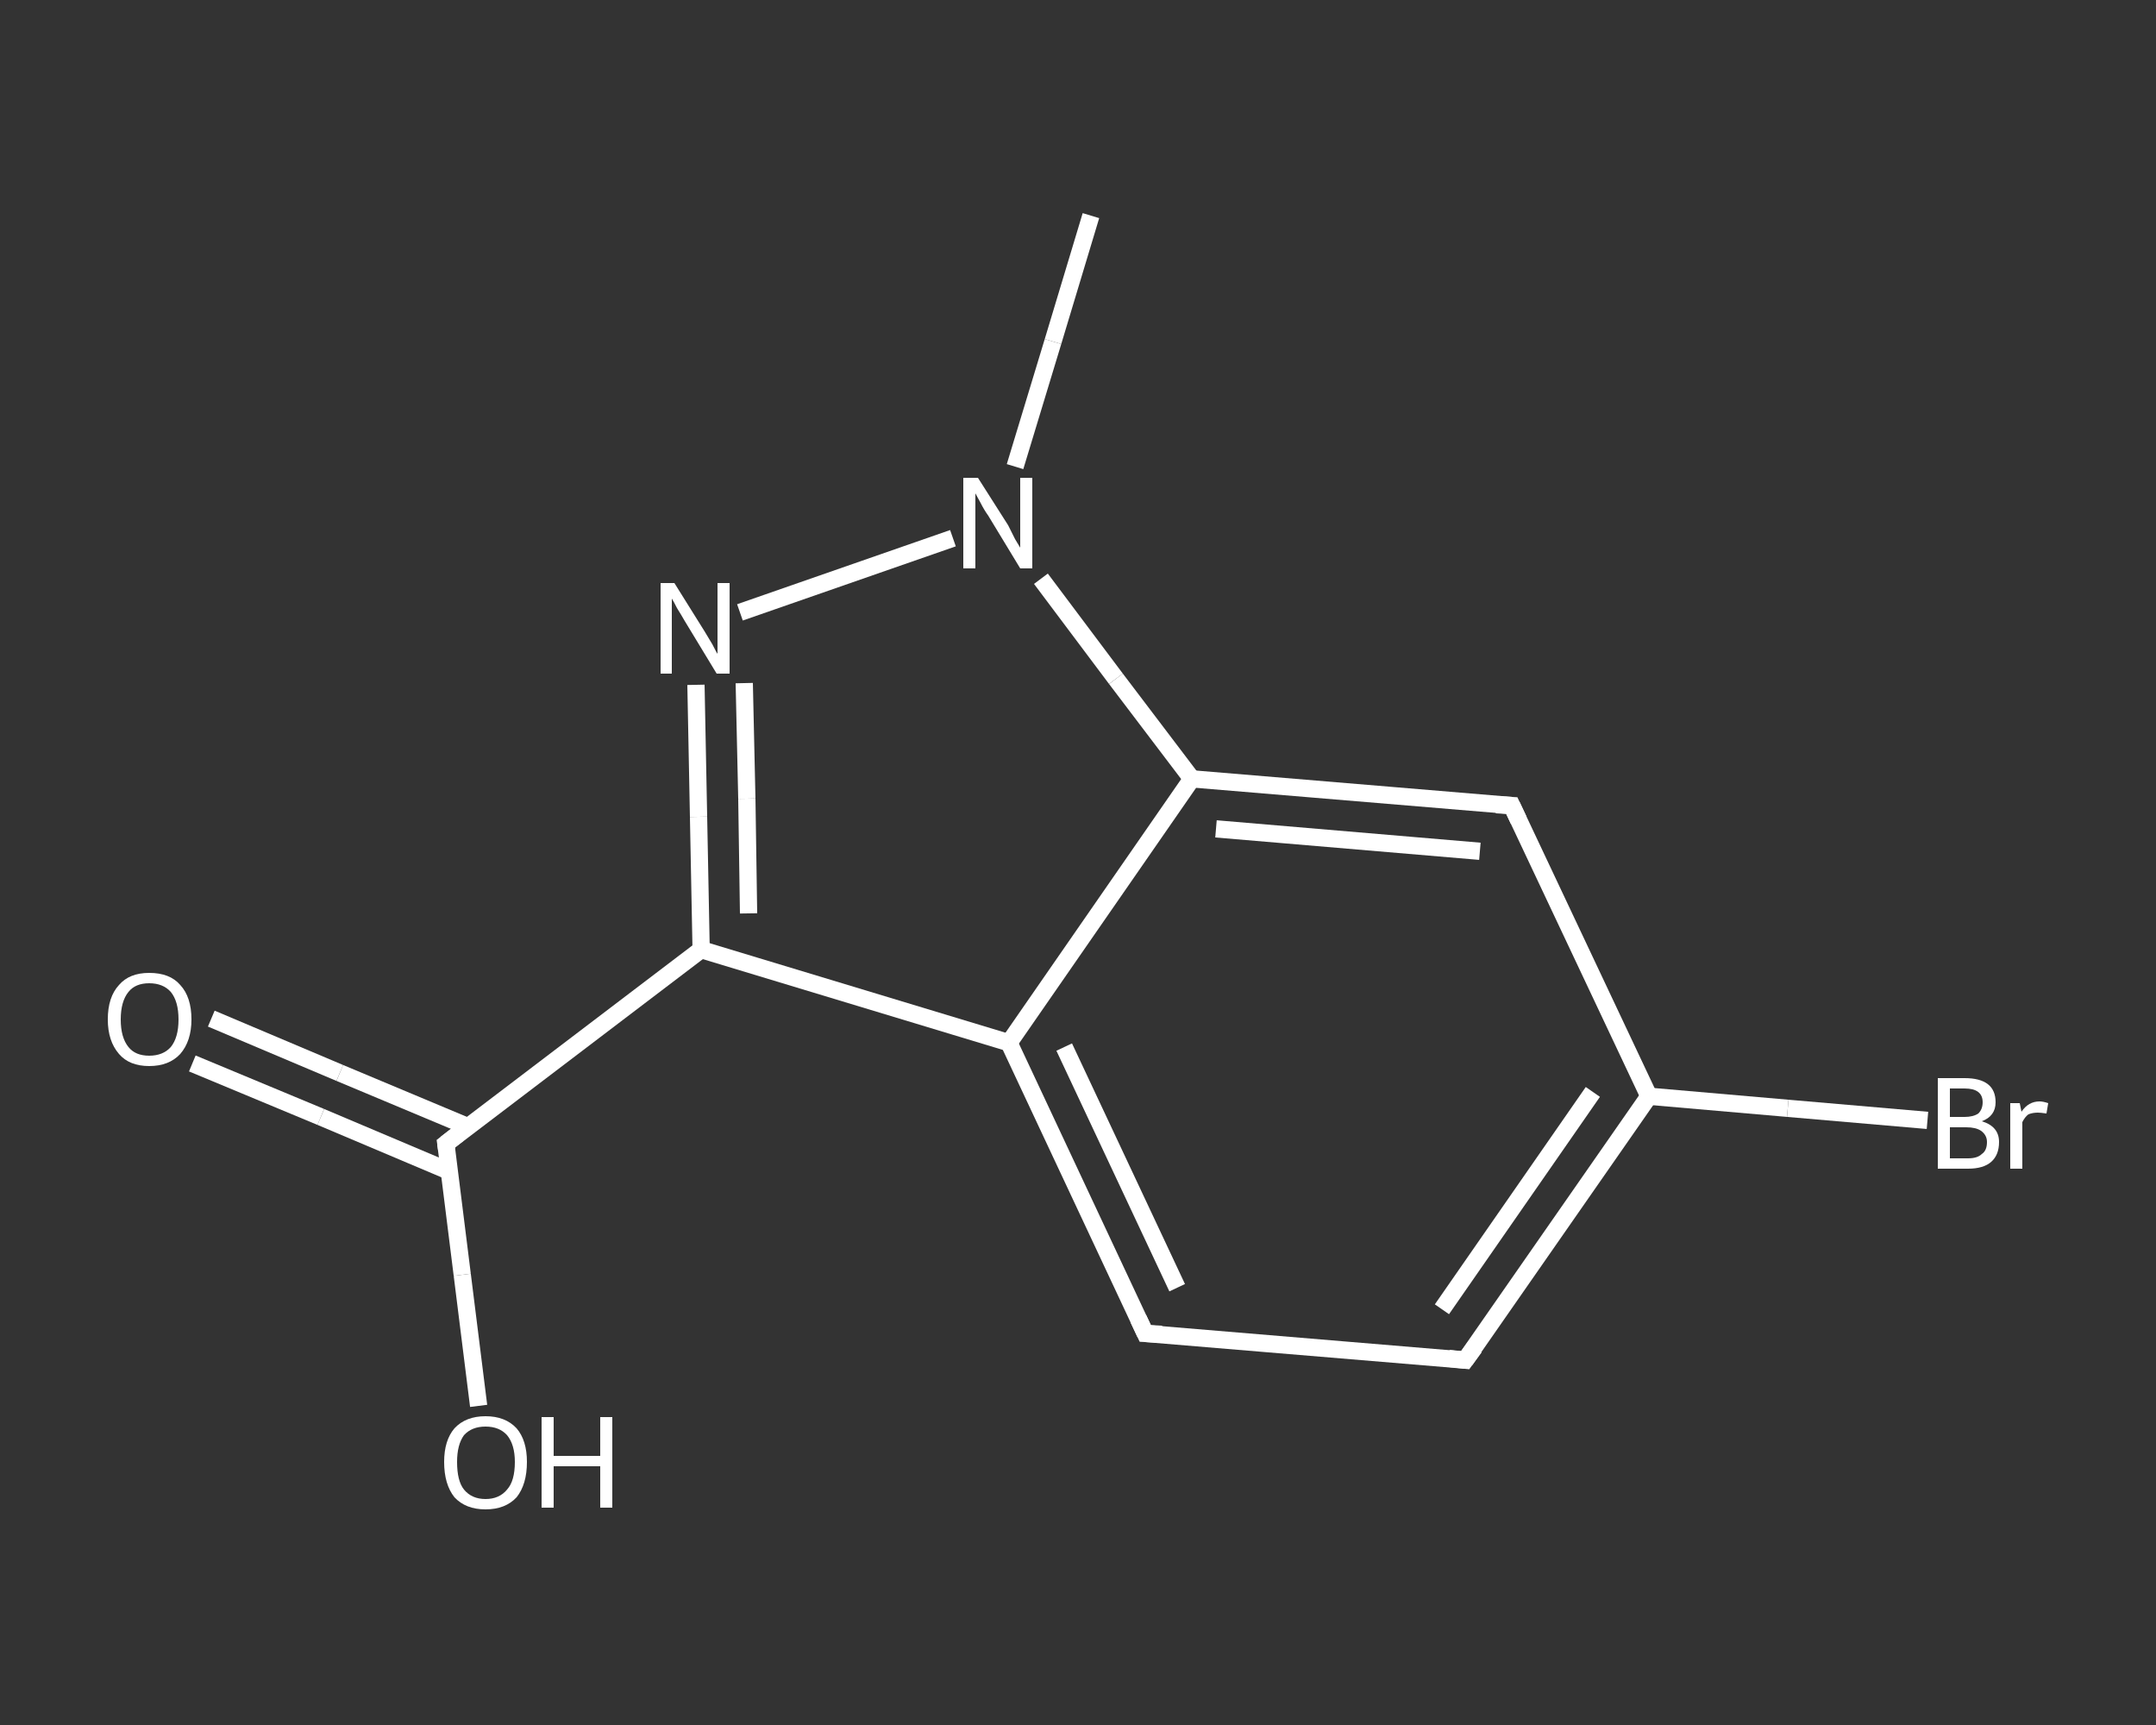 <?xml version='1.0' encoding='iso-8859-1'?>
<svg version='1.1' baseProfile='full'
              xmlns='http://www.w3.org/2000/svg'
                      xmlns:rdkit='http://www.rdkit.org/xml'
                      xmlns:xlink='http://www.w3.org/1999/xlink'
                  xml:space='preserve'
width='250px' height='200px' viewBox='0 0 250 200'>
<rect x="0" y="0" width="250" height="200" fill="#333333" stroke="none"/>
<!-- END OF HEADER -->
<rect style='opacity:1.0;fill:transparent;stroke:none' width='250.0' height='200.0' x='0.0' y='0.0'> </rect>
<path class='bond-0 atom-0 atom-1' d='M 126.5,25.0 L 122.1,39.6' style='fill:none;fill-rule:evenodd;stroke:#FFFFFF;stroke-width:2.0px;stroke-linecap:butt;stroke-linejoin:miter;stroke-opacity:1' />
<path class='bond-0 atom-0 atom-1' d='M 122.1,39.6 L 117.7,54.1' style='fill:none;fill-rule:evenodd;stroke:#FFFFFF;stroke-width:2.0px;stroke-linecap:butt;stroke-linejoin:miter;stroke-opacity:1' />
<path class='bond-1 atom-1 atom-2' d='M 110.5,62.4 L 85.8,71.0' style='fill:none;fill-rule:evenodd;stroke:#FFFFFF;stroke-width:2.0px;stroke-linecap:butt;stroke-linejoin:miter;stroke-opacity:1' />
<path class='bond-2 atom-2 atom-3' d='M 80.7,79.4 L 81.0,94.7' style='fill:none;fill-rule:evenodd;stroke:#FFFFFF;stroke-width:2.0px;stroke-linecap:butt;stroke-linejoin:miter;stroke-opacity:1' />
<path class='bond-2 atom-2 atom-3' d='M 81.0,94.7 L 81.3,110.1' style='fill:none;fill-rule:evenodd;stroke:#FFFFFF;stroke-width:2.0px;stroke-linecap:butt;stroke-linejoin:miter;stroke-opacity:1' />
<path class='bond-2 atom-2 atom-3' d='M 86.3,79.2 L 86.6,92.6' style='fill:none;fill-rule:evenodd;stroke:#FFFFFF;stroke-width:2.0px;stroke-linecap:butt;stroke-linejoin:miter;stroke-opacity:1' />
<path class='bond-2 atom-2 atom-3' d='M 86.6,92.6 L 86.8,105.9' style='fill:none;fill-rule:evenodd;stroke:#FFFFFF;stroke-width:2.0px;stroke-linecap:butt;stroke-linejoin:miter;stroke-opacity:1' />
<path class='bond-3 atom-3 atom-4' d='M 81.3,110.1 L 51.7,132.6' style='fill:none;fill-rule:evenodd;stroke:#FFFFFF;stroke-width:2.0px;stroke-linecap:butt;stroke-linejoin:miter;stroke-opacity:1' />
<path class='bond-4 atom-4 atom-5' d='M 54.2,130.6 L 39.4,124.4' style='fill:none;fill-rule:evenodd;stroke:#FFFFFF;stroke-width:2.0px;stroke-linecap:butt;stroke-linejoin:miter;stroke-opacity:1' />
<path class='bond-4 atom-4 atom-5' d='M 39.4,124.4 L 24.5,118.1' style='fill:none;fill-rule:evenodd;stroke:#FFFFFF;stroke-width:2.0px;stroke-linecap:butt;stroke-linejoin:miter;stroke-opacity:1' />
<path class='bond-4 atom-4 atom-5' d='M 52.1,135.8 L 37.2,129.5' style='fill:none;fill-rule:evenodd;stroke:#FFFFFF;stroke-width:2.0px;stroke-linecap:butt;stroke-linejoin:miter;stroke-opacity:1' />
<path class='bond-4 atom-4 atom-5' d='M 37.2,129.5 L 22.3,123.3' style='fill:none;fill-rule:evenodd;stroke:#FFFFFF;stroke-width:2.0px;stroke-linecap:butt;stroke-linejoin:miter;stroke-opacity:1' />
<path class='bond-5 atom-4 atom-6' d='M 51.7,132.6 L 53.6,147.8' style='fill:none;fill-rule:evenodd;stroke:#FFFFFF;stroke-width:2.0px;stroke-linecap:butt;stroke-linejoin:miter;stroke-opacity:1' />
<path class='bond-5 atom-4 atom-6' d='M 53.6,147.8 L 55.5,163.0' style='fill:none;fill-rule:evenodd;stroke:#FFFFFF;stroke-width:2.0px;stroke-linecap:butt;stroke-linejoin:miter;stroke-opacity:1' />
<path class='bond-6 atom-3 atom-7' d='M 81.3,110.1 L 117.0,120.9' style='fill:none;fill-rule:evenodd;stroke:#FFFFFF;stroke-width:2.0px;stroke-linecap:butt;stroke-linejoin:miter;stroke-opacity:1' />
<path class='bond-7 atom-7 atom-8' d='M 117.0,120.9 L 132.8,154.6' style='fill:none;fill-rule:evenodd;stroke:#FFFFFF;stroke-width:2.0px;stroke-linecap:butt;stroke-linejoin:miter;stroke-opacity:1' />
<path class='bond-7 atom-7 atom-8' d='M 123.4,121.4 L 136.5,149.3' style='fill:none;fill-rule:evenodd;stroke:#FFFFFF;stroke-width:2.0px;stroke-linecap:butt;stroke-linejoin:miter;stroke-opacity:1' />
<path class='bond-8 atom-8 atom-9' d='M 132.8,154.6 L 169.9,157.7' style='fill:none;fill-rule:evenodd;stroke:#FFFFFF;stroke-width:2.0px;stroke-linecap:butt;stroke-linejoin:miter;stroke-opacity:1' />
<path class='bond-9 atom-9 atom-10' d='M 169.9,157.7 L 191.2,127.1' style='fill:none;fill-rule:evenodd;stroke:#FFFFFF;stroke-width:2.0px;stroke-linecap:butt;stroke-linejoin:miter;stroke-opacity:1' />
<path class='bond-9 atom-9 atom-10' d='M 167.2,151.8 L 184.7,126.6' style='fill:none;fill-rule:evenodd;stroke:#FFFFFF;stroke-width:2.0px;stroke-linecap:butt;stroke-linejoin:miter;stroke-opacity:1' />
<path class='bond-10 atom-10 atom-11' d='M 191.2,127.1 L 207.3,128.5' style='fill:none;fill-rule:evenodd;stroke:#FFFFFF;stroke-width:2.0px;stroke-linecap:butt;stroke-linejoin:miter;stroke-opacity:1' />
<path class='bond-10 atom-10 atom-11' d='M 207.3,128.5 L 223.5,129.9' style='fill:none;fill-rule:evenodd;stroke:#FFFFFF;stroke-width:2.0px;stroke-linecap:butt;stroke-linejoin:miter;stroke-opacity:1' />
<path class='bond-11 atom-10 atom-12' d='M 191.2,127.1 L 175.3,93.4' style='fill:none;fill-rule:evenodd;stroke:#FFFFFF;stroke-width:2.0px;stroke-linecap:butt;stroke-linejoin:miter;stroke-opacity:1' />
<path class='bond-12 atom-12 atom-13' d='M 175.3,93.4 L 138.2,90.3' style='fill:none;fill-rule:evenodd;stroke:#FFFFFF;stroke-width:2.0px;stroke-linecap:butt;stroke-linejoin:miter;stroke-opacity:1' />
<path class='bond-12 atom-12 atom-13' d='M 171.6,98.7 L 141.0,96.1' style='fill:none;fill-rule:evenodd;stroke:#FFFFFF;stroke-width:2.0px;stroke-linecap:butt;stroke-linejoin:miter;stroke-opacity:1' />
<path class='bond-13 atom-13 atom-1' d='M 138.2,90.3 L 129.4,78.7' style='fill:none;fill-rule:evenodd;stroke:#FFFFFF;stroke-width:2.0px;stroke-linecap:butt;stroke-linejoin:miter;stroke-opacity:1' />
<path class='bond-13 atom-13 atom-1' d='M 129.4,78.7 L 120.7,67.1' style='fill:none;fill-rule:evenodd;stroke:#FFFFFF;stroke-width:2.0px;stroke-linecap:butt;stroke-linejoin:miter;stroke-opacity:1' />
<path class='bond-14 atom-13 atom-7' d='M 138.2,90.3 L 117.0,120.9' style='fill:none;fill-rule:evenodd;stroke:#FFFFFF;stroke-width:2.0px;stroke-linecap:butt;stroke-linejoin:miter;stroke-opacity:1' />
<path d='M 53.1,131.5 L 51.7,132.6 L 51.8,133.3' style='fill:none;stroke:#FFFFFF;stroke-width:2.0px;stroke-linecap:butt;stroke-linejoin:miter;stroke-opacity:1;' />
<path d='M 132.0,152.9 L 132.8,154.6 L 134.7,154.7' style='fill:none;stroke:#FFFFFF;stroke-width:2.0px;stroke-linecap:butt;stroke-linejoin:miter;stroke-opacity:1;' />
<path d='M 168.0,157.5 L 169.9,157.7 L 171.0,156.2' style='fill:none;stroke:#FFFFFF;stroke-width:2.0px;stroke-linecap:butt;stroke-linejoin:miter;stroke-opacity:1;' />
<path d='M 176.1,95.1 L 175.3,93.4 L 173.5,93.3' style='fill:none;stroke:#FFFFFF;stroke-width:2.0px;stroke-linecap:butt;stroke-linejoin:miter;stroke-opacity:1;' />
<path class='atom-1' d='M 113.4 55.4
L 116.9 60.9
Q 117.2 61.5, 117.7 62.5
Q 118.3 63.5, 118.3 63.5
L 118.3 55.4
L 119.7 55.4
L 119.7 65.9
L 118.3 65.9
L 114.6 59.8
Q 114.1 59.1, 113.7 58.3
Q 113.2 57.4, 113.1 57.2
L 113.1 65.9
L 111.7 65.9
L 111.7 55.4
L 113.4 55.4
' fill='#FFFFFF'/>
<path class='atom-2' d='M 78.2 67.6
L 81.7 73.2
Q 82.0 73.7, 82.6 74.7
Q 83.1 75.7, 83.2 75.8
L 83.2 67.6
L 84.6 67.6
L 84.6 78.1
L 83.1 78.1
L 79.4 72.0
Q 79.0 71.3, 78.5 70.5
Q 78.1 69.7, 77.9 69.4
L 77.9 78.1
L 76.6 78.1
L 76.6 67.6
L 78.2 67.6
' fill='#FFFFFF'/>
<path class='atom-5' d='M 12.5 118.2
Q 12.5 115.6, 13.8 114.2
Q 15.0 112.8, 17.3 112.8
Q 19.7 112.8, 20.9 114.2
Q 22.2 115.6, 22.2 118.2
Q 22.2 120.7, 20.9 122.2
Q 19.6 123.6, 17.3 123.6
Q 15.0 123.6, 13.8 122.2
Q 12.5 120.7, 12.5 118.2
M 17.3 122.4
Q 18.9 122.4, 19.8 121.4
Q 20.7 120.3, 20.7 118.2
Q 20.7 116.1, 19.8 115.0
Q 18.9 114.0, 17.3 114.0
Q 15.7 114.0, 14.9 115.0
Q 14.0 116.1, 14.0 118.2
Q 14.0 120.3, 14.9 121.4
Q 15.7 122.4, 17.3 122.4
' fill='#FFFFFF'/>
<path class='atom-6' d='M 51.5 169.5
Q 51.5 167.0, 52.7 165.6
Q 54.0 164.2, 56.3 164.2
Q 58.6 164.2, 59.9 165.6
Q 61.1 167.0, 61.1 169.5
Q 61.1 172.1, 59.9 173.6
Q 58.6 175.0, 56.3 175.0
Q 54.0 175.0, 52.7 173.6
Q 51.5 172.1, 51.5 169.5
M 56.3 173.8
Q 57.9 173.8, 58.8 172.7
Q 59.7 171.7, 59.7 169.5
Q 59.7 167.5, 58.8 166.4
Q 57.9 165.4, 56.3 165.4
Q 54.7 165.4, 53.8 166.4
Q 53.0 167.5, 53.0 169.5
Q 53.0 171.7, 53.8 172.7
Q 54.7 173.8, 56.3 173.8
' fill='#FFFFFF'/>
<path class='atom-6' d='M 62.8 164.3
L 64.2 164.3
L 64.2 168.8
L 69.6 168.8
L 69.6 164.3
L 71.0 164.3
L 71.0 174.8
L 69.6 174.8
L 69.6 170.0
L 64.2 170.0
L 64.2 174.8
L 62.8 174.8
L 62.8 164.3
' fill='#FFFFFF'/>
<path class='atom-11' d='M 229.8 130.0
Q 230.8 130.3, 231.3 130.9
Q 231.8 131.5, 231.8 132.4
Q 231.8 133.9, 230.9 134.7
Q 230.0 135.5, 228.2 135.5
L 224.7 135.5
L 224.7 125.0
L 227.8 125.0
Q 229.6 125.0, 230.5 125.7
Q 231.4 126.4, 231.4 127.8
Q 231.4 129.4, 229.8 130.0
M 226.1 126.2
L 226.1 129.5
L 227.8 129.5
Q 228.8 129.5, 229.4 129.1
Q 229.9 128.6, 229.9 127.8
Q 229.9 126.2, 227.8 126.2
L 226.1 126.2
M 228.2 134.3
Q 229.3 134.3, 229.8 133.8
Q 230.4 133.4, 230.4 132.4
Q 230.4 131.6, 229.7 131.1
Q 229.1 130.7, 228.0 130.7
L 226.1 130.7
L 226.1 134.3
L 228.2 134.3
' fill='#FFFFFF'/>
<path class='atom-11' d='M 234.2 127.9
L 234.4 128.9
Q 235.2 127.7, 236.5 127.7
Q 236.9 127.7, 237.5 127.9
L 237.3 129.1
Q 236.6 129.0, 236.3 129.0
Q 235.7 129.0, 235.2 129.2
Q 234.8 129.5, 234.5 130.1
L 234.5 135.5
L 233.1 135.5
L 233.1 127.9
L 234.2 127.9
' fill='#FFFFFF'/>
</svg>
